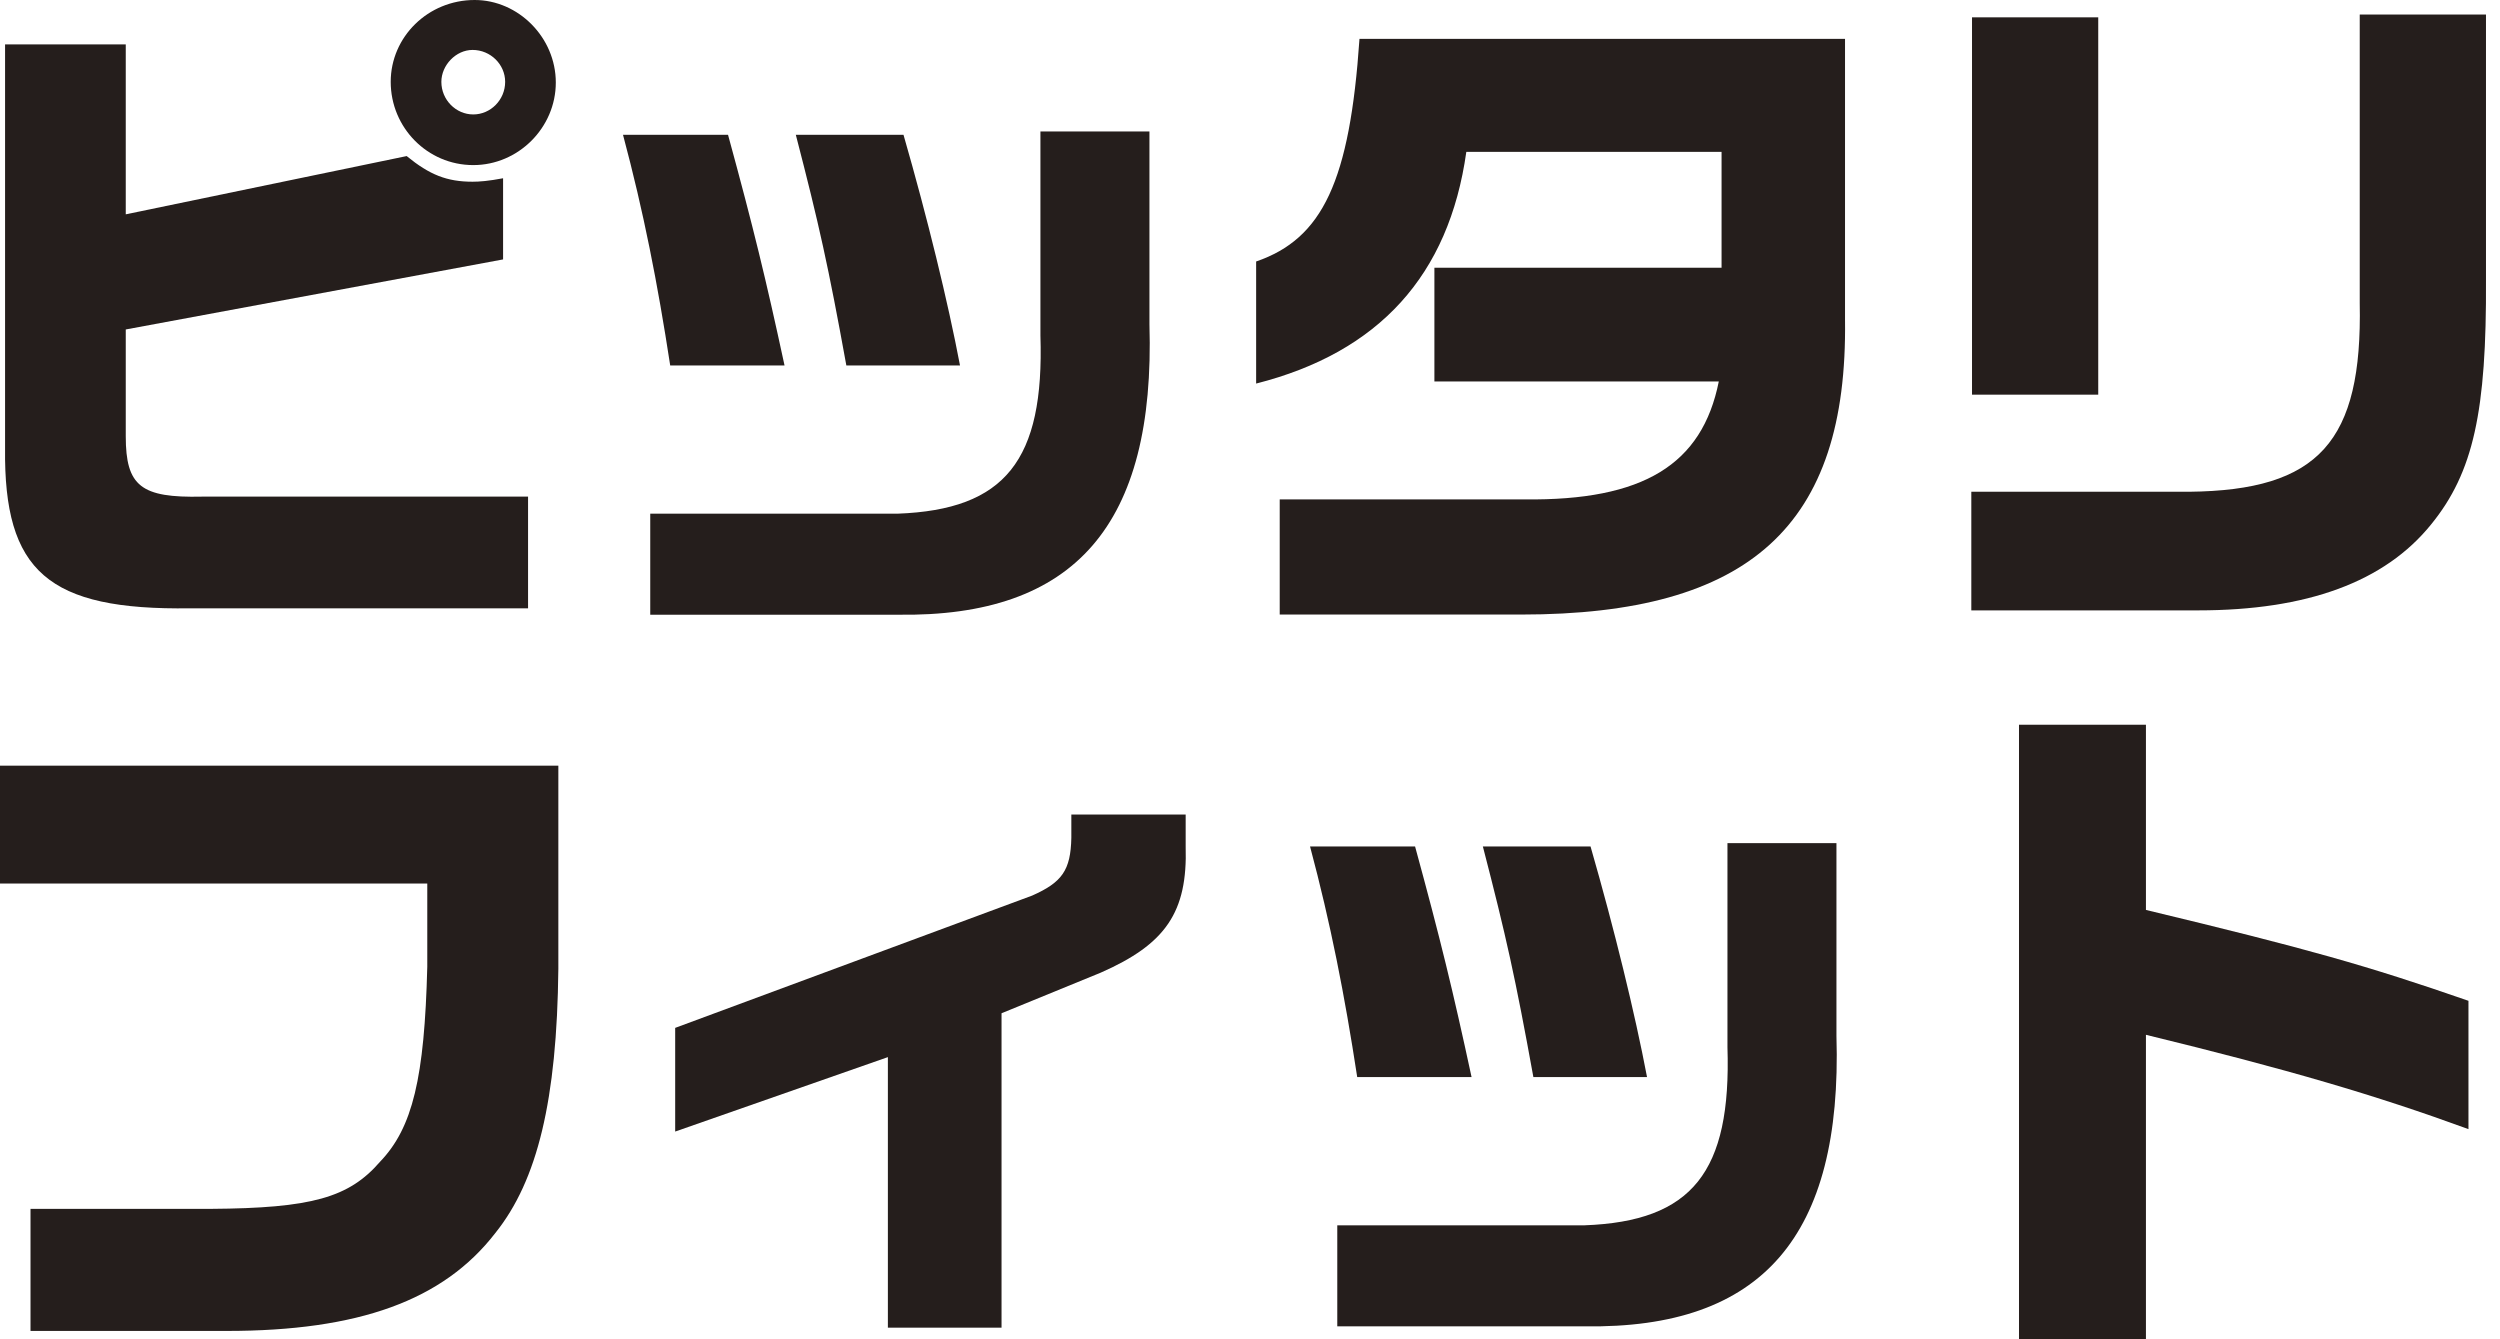 <svg width="112" height="60" viewBox="0 0 112 60" fill="none" xmlns="http://www.w3.org/2000/svg">
<path d="M5.634 1.989V9.602L18.219 6.992C19.244 7.831 20.021 8.141 21.171 8.141C21.482 8.141 21.885 8.11 22.538 7.986V11.622L5.634 14.76V19.545C5.634 21.783 6.318 22.311 9.052 22.249H23.657V27.252H8.524C2.153 27.345 0.165 25.605 0.227 20.074V1.989H5.634ZM24.9 3.698C24.9 5.718 23.222 7.396 21.202 7.396C19.151 7.396 17.504 5.718 17.504 3.667C17.504 1.647 19.182 0 21.264 0C23.222 0 24.9 1.678 24.9 3.698ZM19.773 3.667C19.773 4.474 20.425 5.127 21.202 5.127C21.979 5.127 22.631 4.474 22.631 3.667C22.631 2.89 21.979 2.237 21.171 2.237C20.425 2.237 19.773 2.921 19.773 3.667Z" fill="#251E1C"/>
<path d="M32.616 6.04C33.747 10.179 34.313 12.502 35.147 16.372H30.025C29.459 12.68 28.834 9.494 27.911 6.04H32.616ZM51.495 5.891V14.526C51.763 23.519 48.16 27.658 40.209 27.539H29.131V23.013H40.209C45.033 22.834 46.79 20.631 46.611 15.033V5.891H51.495ZM40.477 6.04C41.549 9.762 42.472 13.544 43.008 16.372H37.916C37.112 11.936 36.695 10.06 35.653 6.04H40.477Z" fill="#251E1C"/>
<path d="M82.657 1.74V14.325C82.781 23.554 78.4 27.532 68.145 27.532H57.331V22.373H68.301C73.615 22.435 76.256 20.82 77.002 17.09H64.261V11.995H77.126V6.805H65.691C64.914 12.336 61.775 15.786 56.275 17.184V11.715C59.258 10.69 60.47 8.11 60.905 1.74H82.657Z" fill="#251E1C"/>
<path d="M98.072 22.031C103.883 21.969 105.84 19.794 105.716 13.579V0.652H111.372V12.523C111.403 18.427 110.812 21.161 108.916 23.492C106.835 26.071 103.354 27.345 98.475 27.345H88.315V22.031L98.072 22.031ZM88.346 0.777H94.001V17.681H88.346V0.777Z" fill="#251E1C"/>
<path d="M0 34.301H25.014V43.405C24.952 49.278 24.082 52.883 22.187 55.244C19.856 58.259 16.065 59.626 10.161 59.626H1.367V54.157H9.447C13.952 54.126 15.63 53.66 17.028 52.044C18.489 50.521 19.017 48.284 19.142 43.312V39.583H0V34.301Z" fill="#251E1C"/>
<path d="M53.118 36.49V37.92C53.207 40.868 52.224 42.297 49.306 43.578L44.869 45.394V59.479H39.777V47.359L30.248 50.694V46.049L46.239 40.123C47.579 39.528 47.966 38.992 47.996 37.533V36.49L53.118 36.49Z" fill="#251E1C"/>
<path d="M63.395 37.921C64.526 42.06 65.092 44.382 65.926 48.253H60.803C60.238 44.561 59.612 41.375 58.69 37.921H63.395ZM82.273 37.772V46.407C82.542 55.4 78.938 59.539 70.988 59.42H59.91V54.894H70.988C75.812 54.715 77.568 52.511 77.39 46.913V37.772H82.273ZM71.256 37.921C72.328 41.643 73.251 45.425 73.787 48.253H68.695C67.891 43.817 67.474 41.941 66.432 37.921H71.256Z" fill="#251E1C"/>
<path d="M96.138 32.469V40.765C103.378 42.506 106.019 43.251 110.587 44.836V50.585C106.423 49.062 102.508 47.913 96.138 46.359V60H90.451V32.469H96.138Z" fill="#251E1C"/>
</svg>
